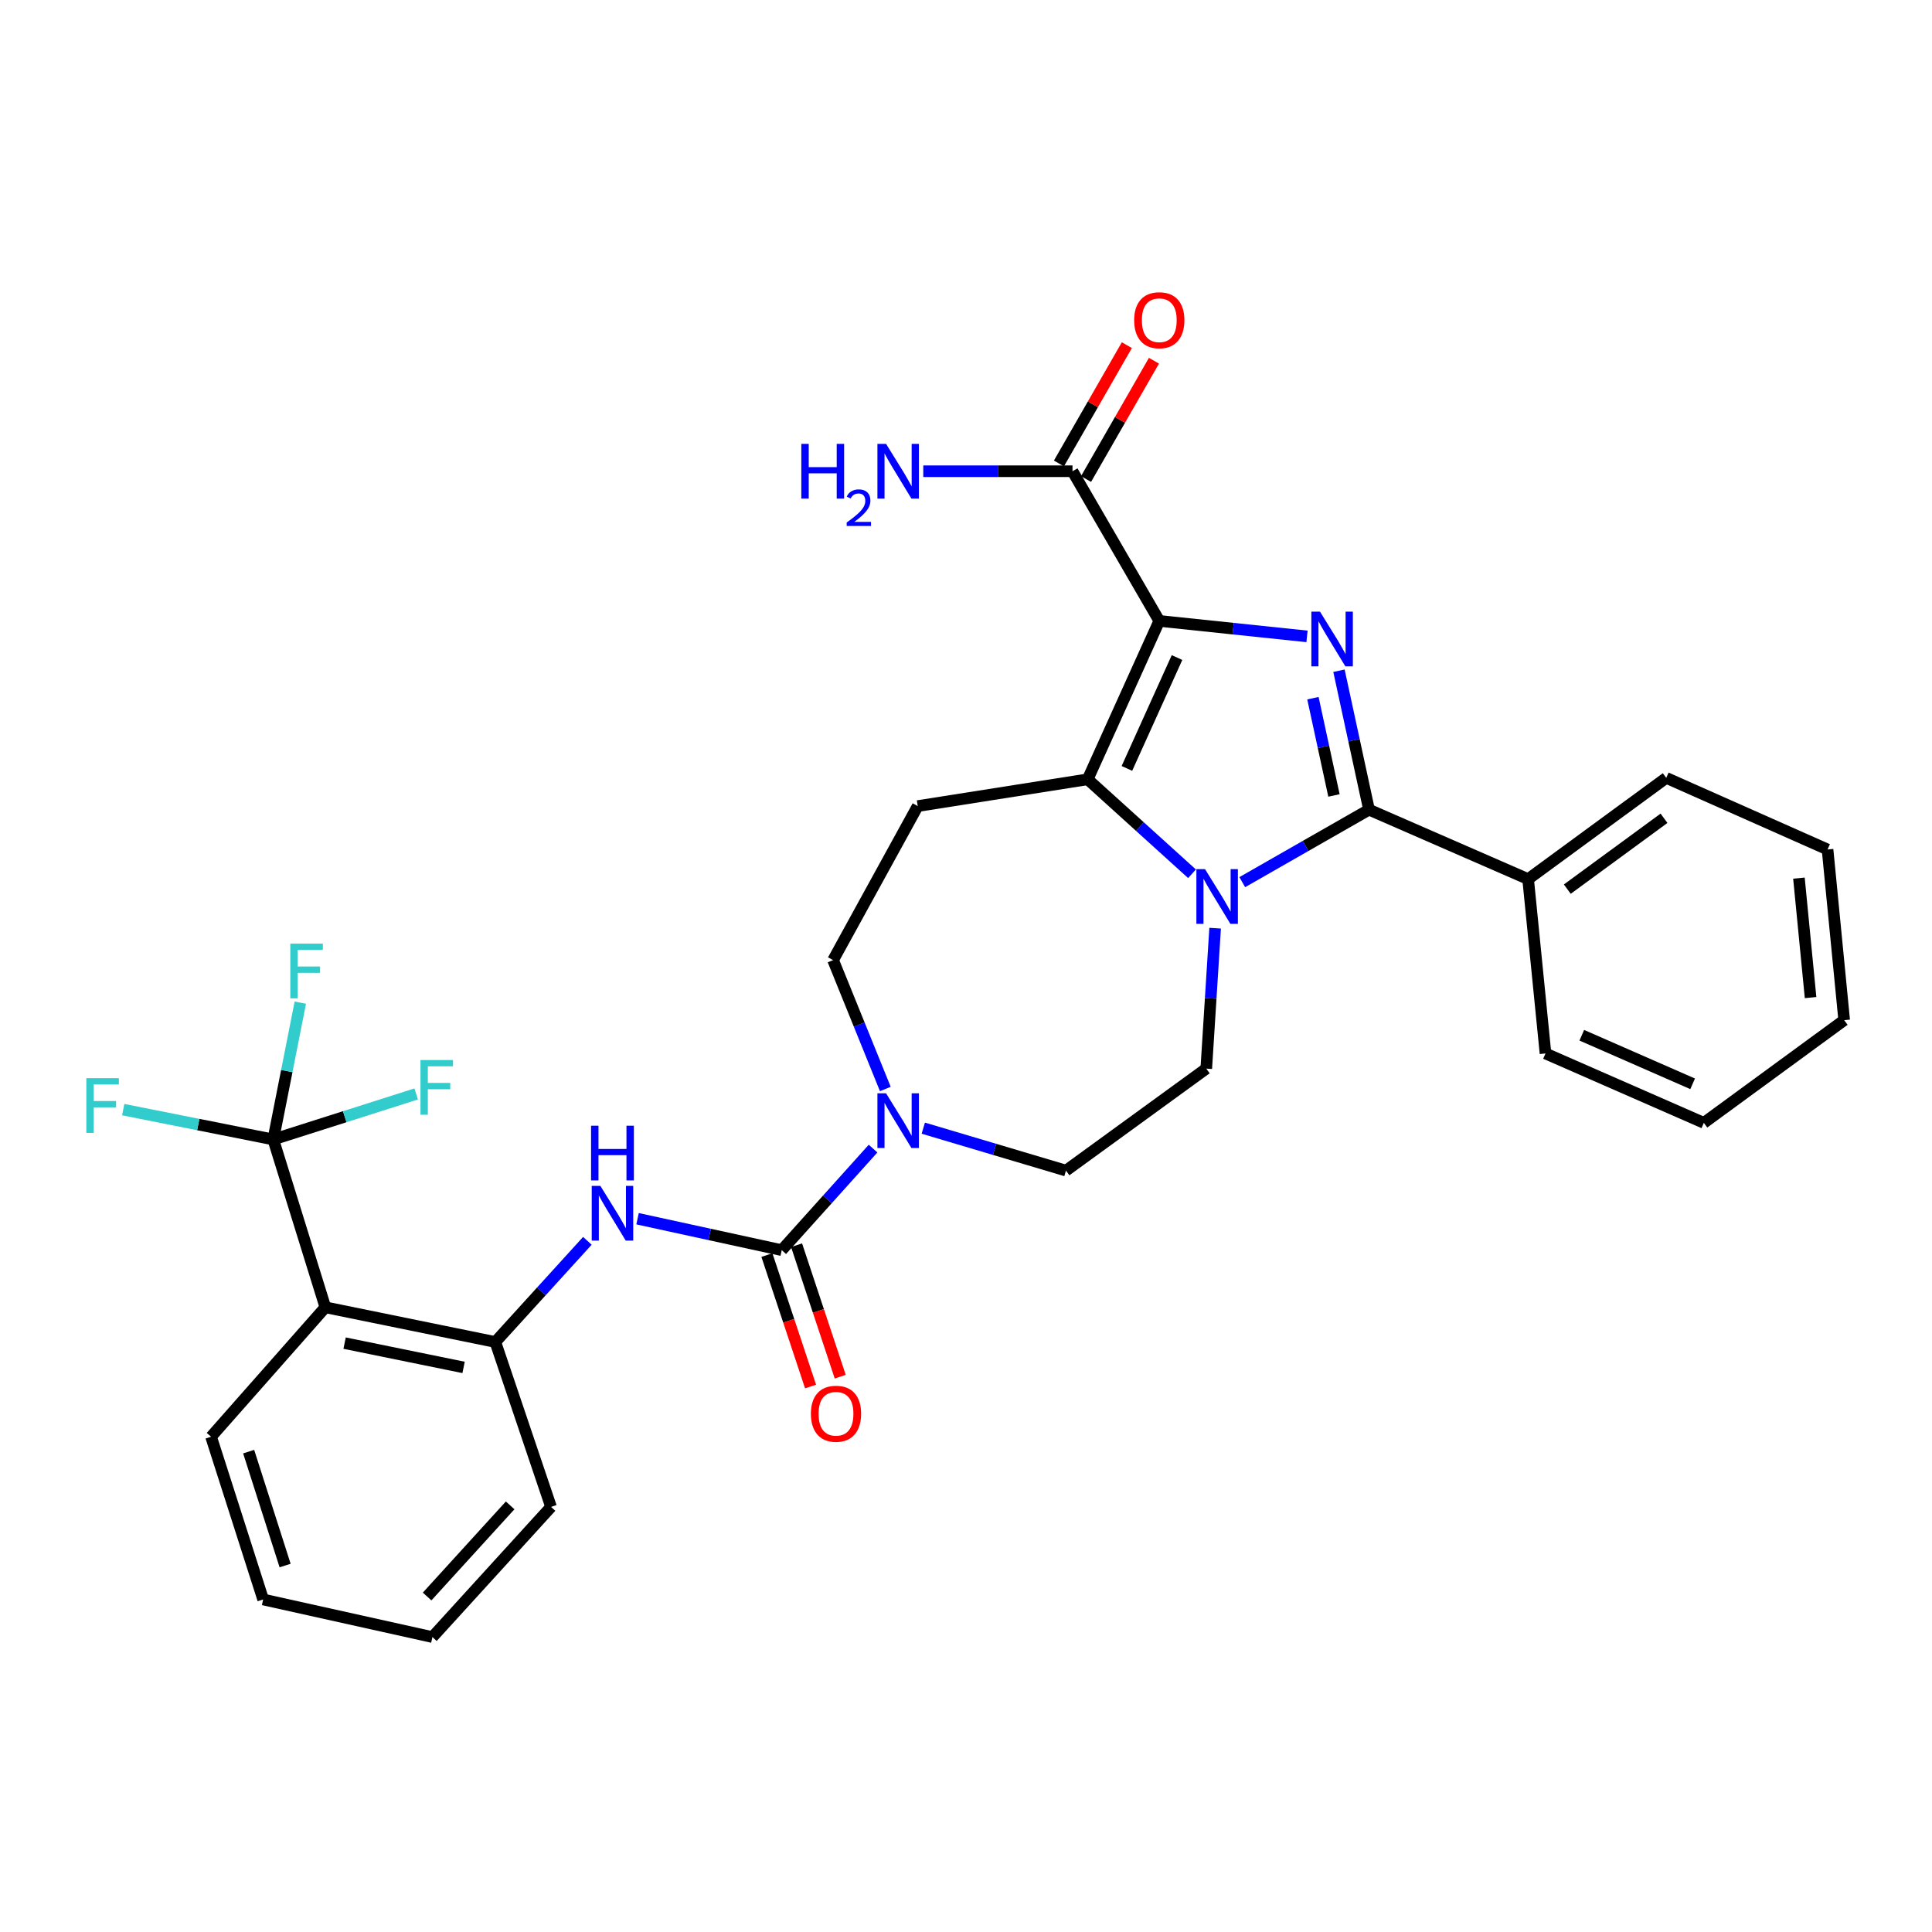<?xml version='1.0' encoding='iso-8859-1'?>
<svg version='1.1' baseProfile='full'
              xmlns='http://www.w3.org/2000/svg'
                      xmlns:rdkit='http://www.rdkit.org/xml'
                      xmlns:xlink='http://www.w3.org/1999/xlink'
                  xml:space='preserve'
width='1000px' height='1000px' viewBox='0 0 1000 1000'>
<!-- END OF HEADER -->
<rect style='opacity:1.0;fill:#FFFFFF;stroke:none' width='1000' height='1000' x='0' y='0'> </rect>
<path class='bond-0' d='M 600.041,321.388 L 638.274,325.39' style='fill:none;fill-rule:evenodd;stroke:#000000;stroke-width:6px;stroke-linecap:butt;stroke-linejoin:miter;stroke-opacity:1' />
<path class='bond-0' d='M 638.274,325.39 L 676.508,329.393' style='fill:none;fill-rule:evenodd;stroke:#0000FF;stroke-width:6px;stroke-linecap:butt;stroke-linejoin:miter;stroke-opacity:1' />
<path class='bond-2' d='M 600.041,321.388 L 562.984,403.365' style='fill:none;fill-rule:evenodd;stroke:#000000;stroke-width:6px;stroke-linecap:butt;stroke-linejoin:miter;stroke-opacity:1' />
<path class='bond-2' d='M 609.224,340.348 L 583.285,397.732' style='fill:none;fill-rule:evenodd;stroke:#000000;stroke-width:6px;stroke-linecap:butt;stroke-linejoin:miter;stroke-opacity:1' />
<path class='bond-9' d='M 600.041,321.388 L 555.12,243.913' style='fill:none;fill-rule:evenodd;stroke:#000000;stroke-width:6px;stroke-linecap:butt;stroke-linejoin:miter;stroke-opacity:1' />
<path class='bond-3' d='M 693.048,347.172 L 700.826,383.133' style='fill:none;fill-rule:evenodd;stroke:#0000FF;stroke-width:6px;stroke-linecap:butt;stroke-linejoin:miter;stroke-opacity:1' />
<path class='bond-3' d='M 700.826,383.133 L 708.604,419.094' style='fill:none;fill-rule:evenodd;stroke:#000000;stroke-width:6px;stroke-linecap:butt;stroke-linejoin:miter;stroke-opacity:1' />
<path class='bond-3' d='M 679.569,361.381 L 685.014,386.553' style='fill:none;fill-rule:evenodd;stroke:#0000FF;stroke-width:6px;stroke-linecap:butt;stroke-linejoin:miter;stroke-opacity:1' />
<path class='bond-3' d='M 685.014,386.553 L 690.458,411.726' style='fill:none;fill-rule:evenodd;stroke:#000000;stroke-width:6px;stroke-linecap:butt;stroke-linejoin:miter;stroke-opacity:1' />
<path class='bond-1' d='M 616.989,452.262 L 589.987,427.814' style='fill:none;fill-rule:evenodd;stroke:#0000FF;stroke-width:6px;stroke-linecap:butt;stroke-linejoin:miter;stroke-opacity:1' />
<path class='bond-1' d='M 589.987,427.814 L 562.984,403.365' style='fill:none;fill-rule:evenodd;stroke:#000000;stroke-width:6px;stroke-linecap:butt;stroke-linejoin:miter;stroke-opacity:1' />
<path class='bond-12' d='M 628.953,480.424 L 626.657,516.772' style='fill:none;fill-rule:evenodd;stroke:#0000FF;stroke-width:6px;stroke-linecap:butt;stroke-linejoin:miter;stroke-opacity:1' />
<path class='bond-12' d='M 626.657,516.772 L 624.362,553.119' style='fill:none;fill-rule:evenodd;stroke:#000000;stroke-width:6px;stroke-linecap:butt;stroke-linejoin:miter;stroke-opacity:1' />
<path class='bond-31' d='M 642.992,456.599 L 675.798,437.846' style='fill:none;fill-rule:evenodd;stroke:#0000FF;stroke-width:6px;stroke-linecap:butt;stroke-linejoin:miter;stroke-opacity:1' />
<path class='bond-31' d='M 675.798,437.846 L 708.604,419.094' style='fill:none;fill-rule:evenodd;stroke:#000000;stroke-width:6px;stroke-linecap:butt;stroke-linejoin:miter;stroke-opacity:1' />
<path class='bond-10' d='M 562.984,403.365 L 475.012,417.224' style='fill:none;fill-rule:evenodd;stroke:#000000;stroke-width:6px;stroke-linecap:butt;stroke-linejoin:miter;stroke-opacity:1' />
<path class='bond-14' d='M 708.604,419.094 L 790.95,455.027' style='fill:none;fill-rule:evenodd;stroke:#000000;stroke-width:6px;stroke-linecap:butt;stroke-linejoin:miter;stroke-opacity:1' />
<path class='bond-4' d='M 404.629,647.077 L 428.264,620.795' style='fill:none;fill-rule:evenodd;stroke:#000000;stroke-width:6px;stroke-linecap:butt;stroke-linejoin:miter;stroke-opacity:1' />
<path class='bond-4' d='M 428.264,620.795 L 451.899,594.513' style='fill:none;fill-rule:evenodd;stroke:#0000FF;stroke-width:6px;stroke-linecap:butt;stroke-linejoin:miter;stroke-opacity:1' />
<path class='bond-8' d='M 404.629,647.077 L 367.314,638.943' style='fill:none;fill-rule:evenodd;stroke:#000000;stroke-width:6px;stroke-linecap:butt;stroke-linejoin:miter;stroke-opacity:1' />
<path class='bond-8' d='M 367.314,638.943 L 329.998,630.808' style='fill:none;fill-rule:evenodd;stroke:#0000FF;stroke-width:6px;stroke-linecap:butt;stroke-linejoin:miter;stroke-opacity:1' />
<path class='bond-16' d='M 396.952,649.626 L 408.248,683.648' style='fill:none;fill-rule:evenodd;stroke:#000000;stroke-width:6px;stroke-linecap:butt;stroke-linejoin:miter;stroke-opacity:1' />
<path class='bond-16' d='M 408.248,683.648 L 419.544,717.671' style='fill:none;fill-rule:evenodd;stroke:#FF0000;stroke-width:6px;stroke-linecap:butt;stroke-linejoin:miter;stroke-opacity:1' />
<path class='bond-16' d='M 412.306,644.528 L 423.602,678.551' style='fill:none;fill-rule:evenodd;stroke:#000000;stroke-width:6px;stroke-linecap:butt;stroke-linejoin:miter;stroke-opacity:1' />
<path class='bond-16' d='M 423.602,678.551 L 434.898,712.573' style='fill:none;fill-rule:evenodd;stroke:#FF0000;stroke-width:6px;stroke-linecap:butt;stroke-linejoin:miter;stroke-opacity:1' />
<path class='bond-5' d='M 141.449,589.789 L 168.404,676.656' style='fill:none;fill-rule:evenodd;stroke:#000000;stroke-width:6px;stroke-linecap:butt;stroke-linejoin:miter;stroke-opacity:1' />
<path class='bond-18' d='M 141.449,589.789 L 148.446,554.376' style='fill:none;fill-rule:evenodd;stroke:#000000;stroke-width:6px;stroke-linecap:butt;stroke-linejoin:miter;stroke-opacity:1' />
<path class='bond-18' d='M 148.446,554.376 L 155.442,518.963' style='fill:none;fill-rule:evenodd;stroke:#33CCCC;stroke-width:6px;stroke-linecap:butt;stroke-linejoin:miter;stroke-opacity:1' />
<path class='bond-19' d='M 141.449,589.789 L 178.435,578.007' style='fill:none;fill-rule:evenodd;stroke:#000000;stroke-width:6px;stroke-linecap:butt;stroke-linejoin:miter;stroke-opacity:1' />
<path class='bond-19' d='M 178.435,578.007 L 215.42,566.225' style='fill:none;fill-rule:evenodd;stroke:#33CCCC;stroke-width:6px;stroke-linecap:butt;stroke-linejoin:miter;stroke-opacity:1' />
<path class='bond-20' d='M 141.449,589.789 L 102.615,582.065' style='fill:none;fill-rule:evenodd;stroke:#000000;stroke-width:6px;stroke-linecap:butt;stroke-linejoin:miter;stroke-opacity:1' />
<path class='bond-20' d='M 102.615,582.065 L 63.78,574.341' style='fill:none;fill-rule:evenodd;stroke:#33CCCC;stroke-width:6px;stroke-linecap:butt;stroke-linejoin:miter;stroke-opacity:1' />
<path class='bond-6' d='M 168.404,676.656 L 256.385,694.614' style='fill:none;fill-rule:evenodd;stroke:#000000;stroke-width:6px;stroke-linecap:butt;stroke-linejoin:miter;stroke-opacity:1' />
<path class='bond-6' d='M 178.365,695.201 L 239.952,707.771' style='fill:none;fill-rule:evenodd;stroke:#000000;stroke-width:6px;stroke-linecap:butt;stroke-linejoin:miter;stroke-opacity:1' />
<path class='bond-22' d='M 168.404,676.656 L 109.255,743.66' style='fill:none;fill-rule:evenodd;stroke:#000000;stroke-width:6px;stroke-linecap:butt;stroke-linejoin:miter;stroke-opacity:1' />
<path class='bond-7' d='M 458.244,563.663 L 444.725,530.309' style='fill:none;fill-rule:evenodd;stroke:#0000FF;stroke-width:6px;stroke-linecap:butt;stroke-linejoin:miter;stroke-opacity:1' />
<path class='bond-7' d='M 444.725,530.309 L 431.206,496.955' style='fill:none;fill-rule:evenodd;stroke:#000000;stroke-width:6px;stroke-linecap:butt;stroke-linejoin:miter;stroke-opacity:1' />
<path class='bond-32' d='M 477.897,583.934 L 514.819,594.919' style='fill:none;fill-rule:evenodd;stroke:#0000FF;stroke-width:6px;stroke-linecap:butt;stroke-linejoin:miter;stroke-opacity:1' />
<path class='bond-32' d='M 514.819,594.919 L 551.741,605.904' style='fill:none;fill-rule:evenodd;stroke:#000000;stroke-width:6px;stroke-linecap:butt;stroke-linejoin:miter;stroke-opacity:1' />
<path class='bond-11' d='M 304.024,642.257 L 280.204,668.435' style='fill:none;fill-rule:evenodd;stroke:#0000FF;stroke-width:6px;stroke-linecap:butt;stroke-linejoin:miter;stroke-opacity:1' />
<path class='bond-11' d='M 280.204,668.435 L 256.385,694.614' style='fill:none;fill-rule:evenodd;stroke:#000000;stroke-width:6px;stroke-linecap:butt;stroke-linejoin:miter;stroke-opacity:1' />
<path class='bond-17' d='M 562.135,247.94 L 579.712,217.324' style='fill:none;fill-rule:evenodd;stroke:#000000;stroke-width:6px;stroke-linecap:butt;stroke-linejoin:miter;stroke-opacity:1' />
<path class='bond-17' d='M 579.712,217.324 L 597.288,186.709' style='fill:none;fill-rule:evenodd;stroke:#FF0000;stroke-width:6px;stroke-linecap:butt;stroke-linejoin:miter;stroke-opacity:1' />
<path class='bond-17' d='M 548.105,239.886 L 565.681,209.27' style='fill:none;fill-rule:evenodd;stroke:#000000;stroke-width:6px;stroke-linecap:butt;stroke-linejoin:miter;stroke-opacity:1' />
<path class='bond-17' d='M 565.681,209.27 L 583.257,178.654' style='fill:none;fill-rule:evenodd;stroke:#FF0000;stroke-width:6px;stroke-linecap:butt;stroke-linejoin:miter;stroke-opacity:1' />
<path class='bond-21' d='M 555.12,243.913 L 516.504,243.913' style='fill:none;fill-rule:evenodd;stroke:#000000;stroke-width:6px;stroke-linecap:butt;stroke-linejoin:miter;stroke-opacity:1' />
<path class='bond-21' d='M 516.504,243.913 L 477.888,243.913' style='fill:none;fill-rule:evenodd;stroke:#0000FF;stroke-width:6px;stroke-linecap:butt;stroke-linejoin:miter;stroke-opacity:1' />
<path class='bond-13' d='M 475.012,417.224 L 431.206,496.955' style='fill:none;fill-rule:evenodd;stroke:#000000;stroke-width:6px;stroke-linecap:butt;stroke-linejoin:miter;stroke-opacity:1' />
<path class='bond-23' d='M 256.385,694.614 L 285.218,779.97' style='fill:none;fill-rule:evenodd;stroke:#000000;stroke-width:6px;stroke-linecap:butt;stroke-linejoin:miter;stroke-opacity:1' />
<path class='bond-15' d='M 624.362,553.119 L 551.741,605.904' style='fill:none;fill-rule:evenodd;stroke:#000000;stroke-width:6px;stroke-linecap:butt;stroke-linejoin:miter;stroke-opacity:1' />
<path class='bond-24' d='M 790.95,455.027 L 862.448,402.628' style='fill:none;fill-rule:evenodd;stroke:#000000;stroke-width:6px;stroke-linecap:butt;stroke-linejoin:miter;stroke-opacity:1' />
<path class='bond-24' d='M 811.238,460.216 L 861.286,423.537' style='fill:none;fill-rule:evenodd;stroke:#000000;stroke-width:6px;stroke-linecap:butt;stroke-linejoin:miter;stroke-opacity:1' />
<path class='bond-25' d='M 790.95,455.027 L 799.947,545.273' style='fill:none;fill-rule:evenodd;stroke:#000000;stroke-width:6px;stroke-linecap:butt;stroke-linejoin:miter;stroke-opacity:1' />
<path class='bond-34' d='M 109.255,743.66 L 136.209,827.884' style='fill:none;fill-rule:evenodd;stroke:#000000;stroke-width:6px;stroke-linecap:butt;stroke-linejoin:miter;stroke-opacity:1' />
<path class='bond-34' d='M 128.706,751.362 L 147.574,810.319' style='fill:none;fill-rule:evenodd;stroke:#000000;stroke-width:6px;stroke-linecap:butt;stroke-linejoin:miter;stroke-opacity:1' />
<path class='bond-27' d='M 285.218,779.97 L 223.822,847.352' style='fill:none;fill-rule:evenodd;stroke:#000000;stroke-width:6px;stroke-linecap:butt;stroke-linejoin:miter;stroke-opacity:1' />
<path class='bond-27' d='M 264.05,779.182 L 221.073,826.348' style='fill:none;fill-rule:evenodd;stroke:#000000;stroke-width:6px;stroke-linecap:butt;stroke-linejoin:miter;stroke-opacity:1' />
<path class='bond-29' d='M 862.448,402.628 L 945.935,439.694' style='fill:none;fill-rule:evenodd;stroke:#000000;stroke-width:6px;stroke-linecap:butt;stroke-linejoin:miter;stroke-opacity:1' />
<path class='bond-28' d='M 799.947,545.273 L 881.906,581.188' style='fill:none;fill-rule:evenodd;stroke:#000000;stroke-width:6px;stroke-linecap:butt;stroke-linejoin:miter;stroke-opacity:1' />
<path class='bond-28' d='M 818.734,535.842 L 876.106,560.983' style='fill:none;fill-rule:evenodd;stroke:#000000;stroke-width:6px;stroke-linecap:butt;stroke-linejoin:miter;stroke-opacity:1' />
<path class='bond-26' d='M 136.209,827.884 L 223.822,847.352' style='fill:none;fill-rule:evenodd;stroke:#000000;stroke-width:6px;stroke-linecap:butt;stroke-linejoin:miter;stroke-opacity:1' />
<path class='bond-30' d='M 881.906,581.188 L 954.545,528.034' style='fill:none;fill-rule:evenodd;stroke:#000000;stroke-width:6px;stroke-linecap:butt;stroke-linejoin:miter;stroke-opacity:1' />
<path class='bond-33' d='M 945.935,439.694 L 954.545,528.034' style='fill:none;fill-rule:evenodd;stroke:#000000;stroke-width:6px;stroke-linecap:butt;stroke-linejoin:miter;stroke-opacity:1' />
<path class='bond-33' d='M 931.125,454.514 L 937.152,516.353' style='fill:none;fill-rule:evenodd;stroke:#000000;stroke-width:6px;stroke-linecap:butt;stroke-linejoin:miter;stroke-opacity:1' />
<path  class='atom-1' d='M 683.236 316.593
L 692.516 331.593
Q 693.436 333.073, 694.916 335.753
Q 696.396 338.433, 696.476 338.593
L 696.476 316.593
L 700.236 316.593
L 700.236 344.913
L 696.356 344.913
L 686.396 328.513
Q 685.236 326.593, 683.996 324.393
Q 682.796 322.193, 682.436 321.513
L 682.436 344.913
L 678.756 344.913
L 678.756 316.593
L 683.236 316.593
' fill='#0000FF'/>
<path  class='atom-2' d='M 623.728 449.872
L 633.008 464.872
Q 633.928 466.352, 635.408 469.032
Q 636.888 471.712, 636.968 471.872
L 636.968 449.872
L 640.728 449.872
L 640.728 478.192
L 636.848 478.192
L 626.888 461.792
Q 625.728 459.872, 624.488 457.672
Q 623.288 455.472, 622.928 454.792
L 622.928 478.192
L 619.248 478.192
L 619.248 449.872
L 623.728 449.872
' fill='#0000FF'/>
<path  class='atom-8' d='M 458.632 565.905
L 467.912 580.905
Q 468.832 582.385, 470.312 585.065
Q 471.792 587.745, 471.872 587.905
L 471.872 565.905
L 475.632 565.905
L 475.632 594.225
L 471.752 594.225
L 461.792 577.825
Q 460.632 575.905, 459.392 573.705
Q 458.192 571.505, 457.832 570.825
L 457.832 594.225
L 454.152 594.225
L 454.152 565.905
L 458.632 565.905
' fill='#0000FF'/>
<path  class='atom-9' d='M 310.756 613.818
L 320.036 628.818
Q 320.956 630.298, 322.436 632.978
Q 323.916 635.658, 323.996 635.818
L 323.996 613.818
L 327.756 613.818
L 327.756 642.138
L 323.876 642.138
L 313.916 625.738
Q 312.756 623.818, 311.516 621.618
Q 310.316 619.418, 309.956 618.738
L 309.956 642.138
L 306.276 642.138
L 306.276 613.818
L 310.756 613.818
' fill='#0000FF'/>
<path  class='atom-9' d='M 305.936 582.666
L 309.776 582.666
L 309.776 594.706
L 324.256 594.706
L 324.256 582.666
L 328.096 582.666
L 328.096 610.986
L 324.256 610.986
L 324.256 597.906
L 309.776 597.906
L 309.776 610.986
L 305.936 610.986
L 305.936 582.666
' fill='#0000FF'/>
<path  class='atom-17' d='M 419.716 731.75
Q 419.716 724.95, 423.076 721.15
Q 426.436 717.35, 432.716 717.35
Q 438.996 717.35, 442.356 721.15
Q 445.716 724.95, 445.716 731.75
Q 445.716 738.63, 442.316 742.55
Q 438.916 746.43, 432.716 746.43
Q 426.476 746.43, 423.076 742.55
Q 419.716 738.67, 419.716 731.75
M 432.716 743.23
Q 437.036 743.23, 439.356 740.35
Q 441.716 737.43, 441.716 731.75
Q 441.716 726.19, 439.356 723.39
Q 437.036 720.55, 432.716 720.55
Q 428.396 720.55, 426.036 723.35
Q 423.716 726.15, 423.716 731.75
Q 423.716 737.47, 426.036 740.35
Q 428.396 743.23, 432.716 743.23
' fill='#FF0000'/>
<path  class='atom-18' d='M 587.041 165.746
Q 587.041 158.946, 590.401 155.146
Q 593.761 151.346, 600.041 151.346
Q 606.321 151.346, 609.681 155.146
Q 613.041 158.946, 613.041 165.746
Q 613.041 172.626, 609.641 176.546
Q 606.241 180.426, 600.041 180.426
Q 593.801 180.426, 590.401 176.546
Q 587.041 172.666, 587.041 165.746
M 600.041 177.226
Q 604.361 177.226, 606.681 174.346
Q 609.041 171.426, 609.041 165.746
Q 609.041 160.186, 606.681 157.386
Q 604.361 154.546, 600.041 154.546
Q 595.721 154.546, 593.361 157.346
Q 591.041 160.146, 591.041 165.746
Q 591.041 171.466, 593.361 174.346
Q 595.721 177.226, 600.041 177.226
' fill='#FF0000'/>
<path  class='atom-19' d='M 150.259 488.421
L 167.099 488.421
L 167.099 491.661
L 154.059 491.661
L 154.059 500.261
L 165.659 500.261
L 165.659 503.541
L 154.059 503.541
L 154.059 516.741
L 150.259 516.741
L 150.259 488.421
' fill='#33CCCC'/>
<path  class='atom-20' d='M 217.64 548.675
L 234.48 548.675
L 234.48 551.915
L 221.44 551.915
L 221.44 560.515
L 233.04 560.515
L 233.04 563.795
L 221.44 563.795
L 221.44 576.995
L 217.64 576.995
L 217.64 548.675
' fill='#33CCCC'/>
<path  class='atom-21' d='M 44.689 558.058
L 61.529 558.058
L 61.529 561.298
L 48.489 561.298
L 48.489 569.898
L 60.089 569.898
L 60.089 573.178
L 48.489 573.178
L 48.489 586.378
L 44.689 586.378
L 44.689 558.058
' fill='#33CCCC'/>
<path  class='atom-22' d='M 414.759 229.753
L 418.599 229.753
L 418.599 241.793
L 433.079 241.793
L 433.079 229.753
L 436.919 229.753
L 436.919 258.073
L 433.079 258.073
L 433.079 244.993
L 418.599 244.993
L 418.599 258.073
L 414.759 258.073
L 414.759 229.753
' fill='#0000FF'/>
<path  class='atom-22' d='M 438.292 257.079
Q 438.978 255.311, 440.615 254.334
Q 442.252 253.331, 444.522 253.331
Q 447.347 253.331, 448.931 254.862
Q 450.515 256.393, 450.515 259.112
Q 450.515 261.884, 448.456 264.471
Q 446.423 267.059, 442.199 270.121
L 450.832 270.121
L 450.832 272.233
L 438.239 272.233
L 438.239 270.464
Q 441.724 267.983, 443.783 266.135
Q 445.869 264.287, 446.872 262.623
Q 447.875 260.96, 447.875 259.244
Q 447.875 257.449, 446.978 256.446
Q 446.08 255.443, 444.522 255.443
Q 443.018 255.443, 442.014 256.05
Q 441.011 256.657, 440.298 258.003
L 438.292 257.079
' fill='#0000FF'/>
<path  class='atom-22' d='M 458.632 229.753
L 467.912 244.753
Q 468.832 246.233, 470.312 248.913
Q 471.792 251.593, 471.872 251.753
L 471.872 229.753
L 475.632 229.753
L 475.632 258.073
L 471.752 258.073
L 461.792 241.673
Q 460.632 239.753, 459.392 237.553
Q 458.192 235.353, 457.832 234.673
L 457.832 258.073
L 454.152 258.073
L 454.152 229.753
L 458.632 229.753
' fill='#0000FF'/>
</svg>

